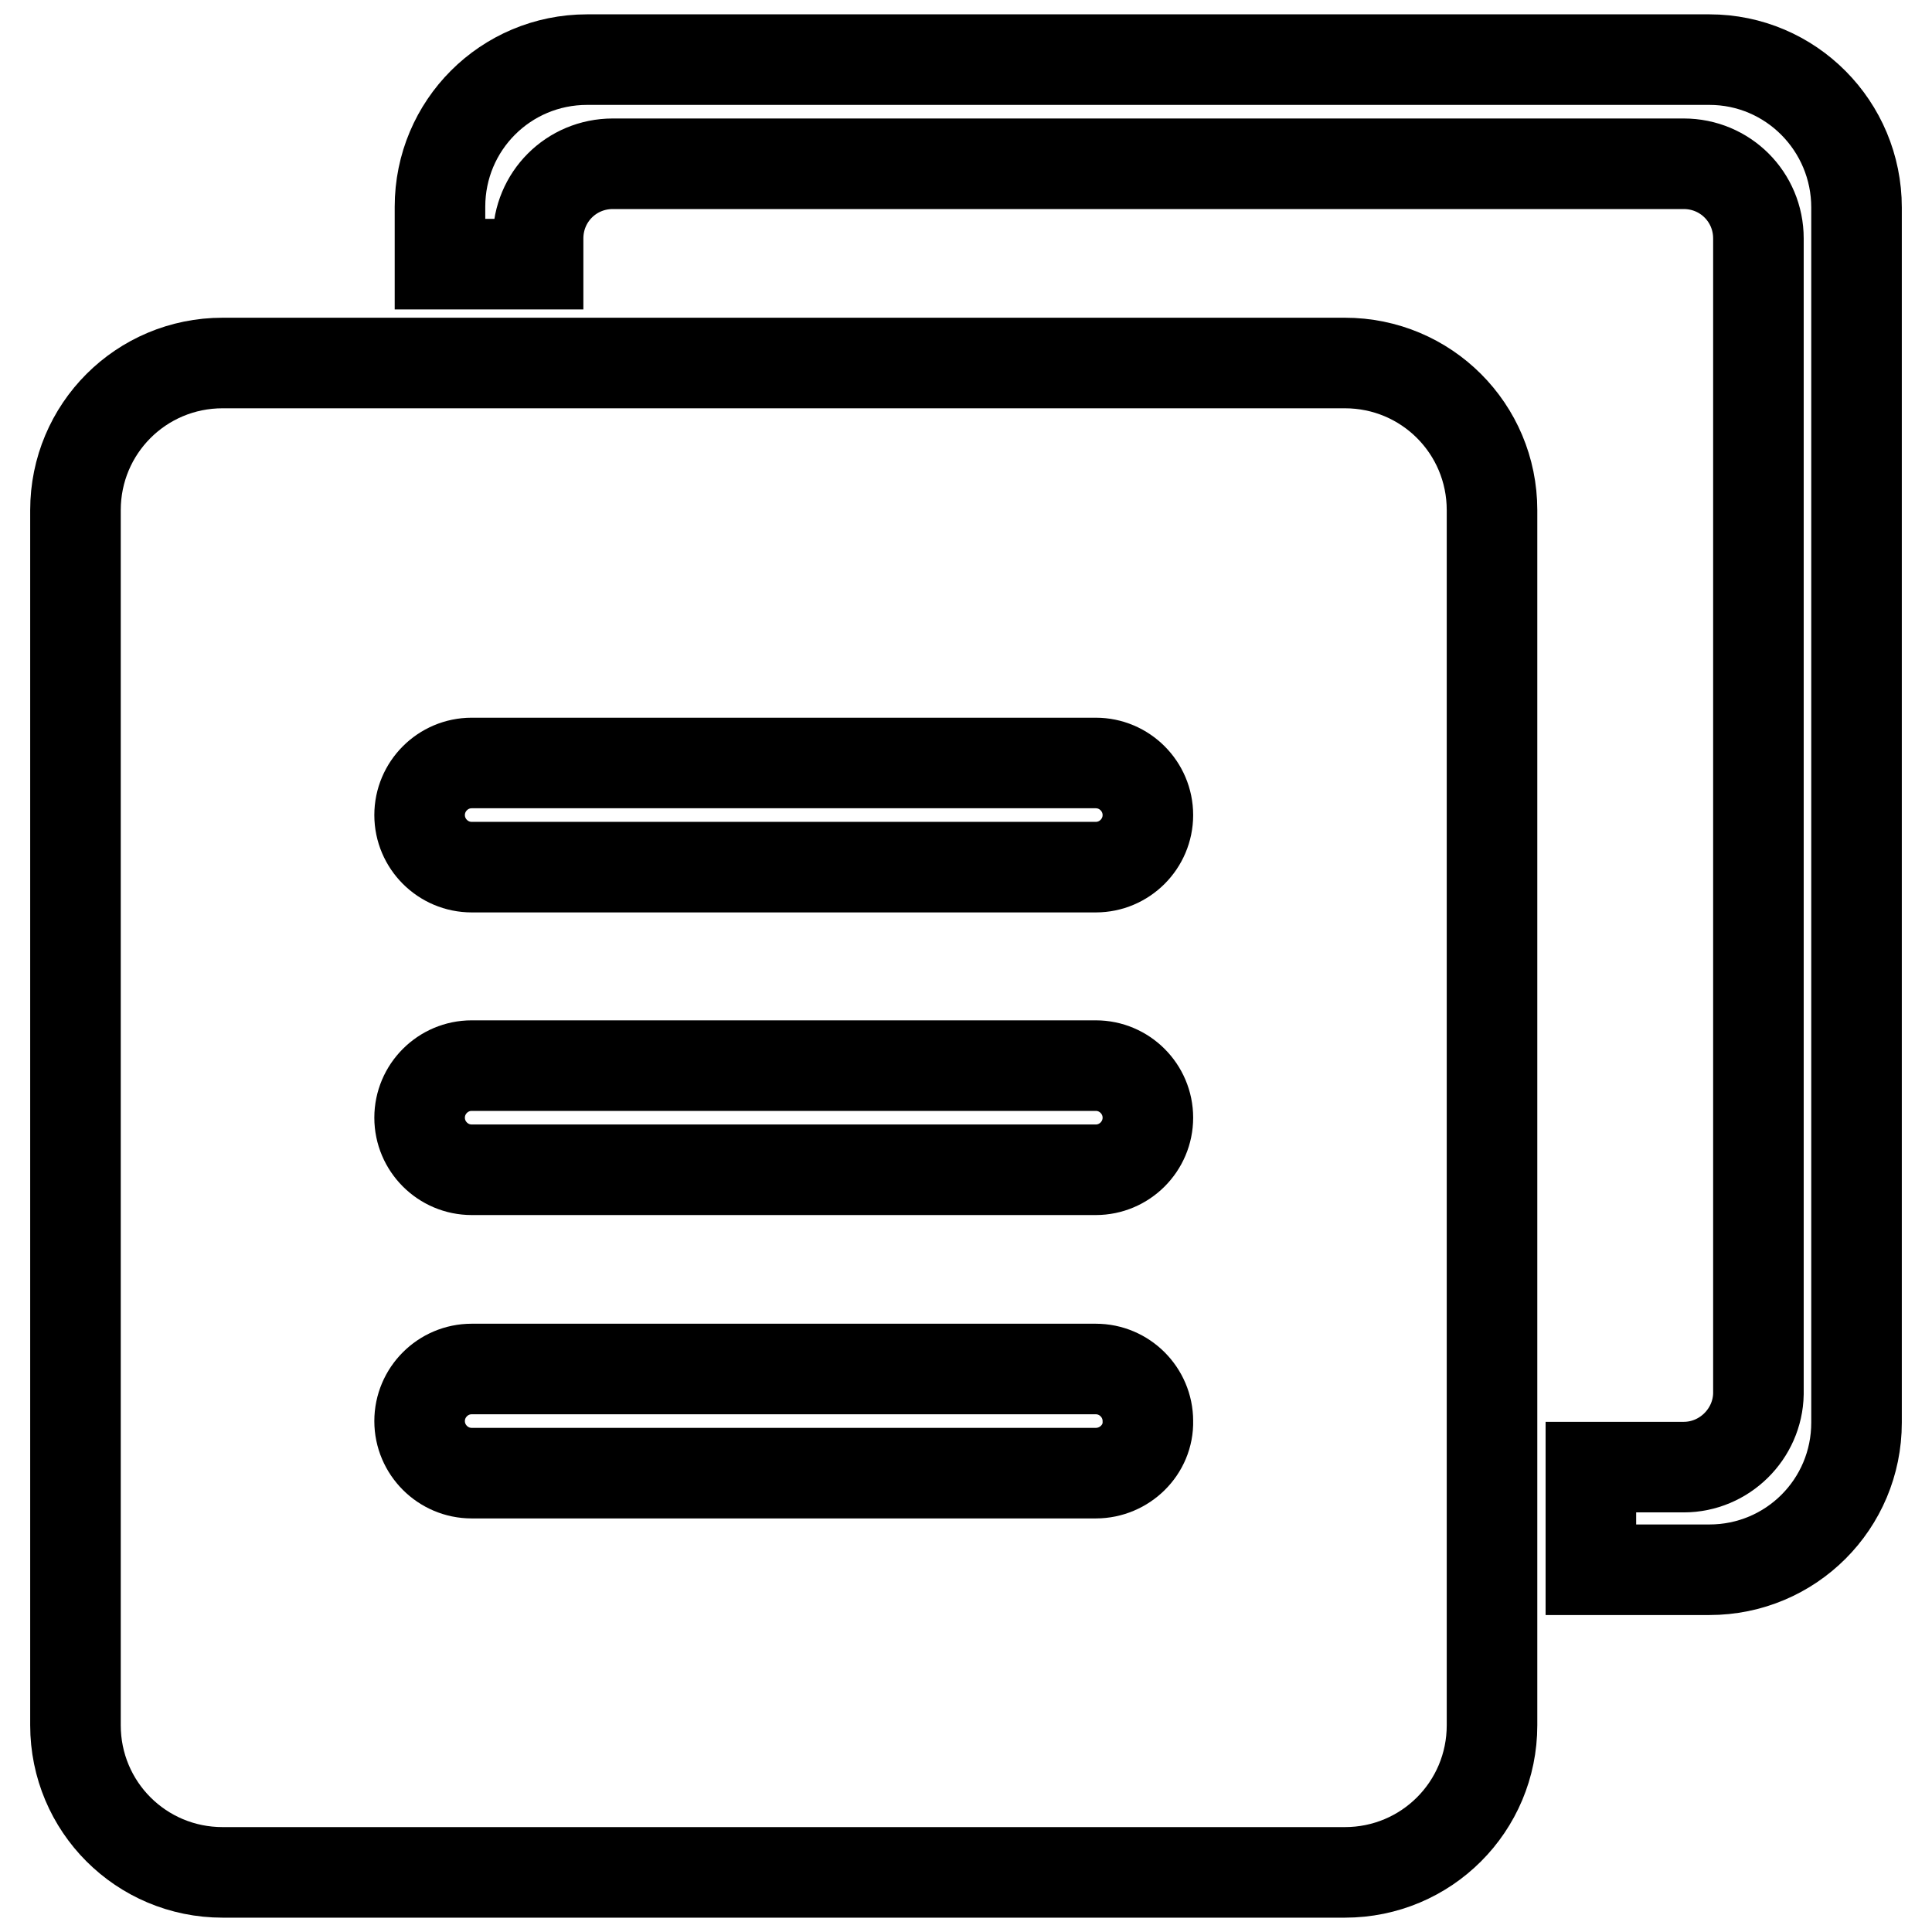 <?xml version="1.0" encoding="utf-8"?>
<!-- Svg Vector Icons : http://www.onlinewebfonts.com/icon -->
<!DOCTYPE svg PUBLIC "-//W3C//DTD SVG 1.1//EN" "http://www.w3.org/Graphics/SVG/1.1/DTD/svg11.dtd">
<svg version="1.1" xmlns="http://www.w3.org/2000/svg" xmlns:xlink="http://www.w3.org/1999/xlink" x="0px" y="0px" viewBox="0 0 256 256" enable-background="new 0 0 256 256" xml:space="preserve">
<g><g><path stroke-width="12" fill-opacity="0" stroke="#000000"  d="M226.5,7.9H77.8c-10.8,0-19.5,8.7-19.5,19.5v7.6h13v-0.3c0-0.5,0-2.6,0-3.1c0-5.5,4.4-9.9,9.9-9.9c0.5,0,2.6,0,3.1,0H220c0.5,0,2.6,0,3.1,0c5.5,0,9.9,4.4,9.9,9.9c0,0.5,0,2.6,0,3.1v137.4v9.2v3.4h0c-0.1,5.3-4.5,9.7-9.9,9.7c-0.1,0-0.3,0-0.4,0v0H220h-9.2V208h15.7c10.8,0,19.5-8.7,19.5-19.5v-161C246,16.7,237.3,7.9,226.5,7.9z"/><path stroke-width="12" fill-opacity="0" stroke="#000000"  d="M178.2,48.1H29.5C18.7,48.1,10,56.8,10,67.6v161c0,10.8,8.7,19.5,19.5,19.5h148.7c10.8,0,19.5-8.7,19.5-19.5v-161C197.7,56.8,189,48.1,178.2,48.1z M145.2,195.2H62.5c-3.8,0-6.9-3.1-6.9-6.9c0-3.8,3.1-6.9,6.9-6.9h82.7c3.8,0,6.9,3.1,6.9,6.9C152.2,192.1,149,195.2,145.2,195.2z M145.2,155H62.5c-3.8,0-6.9-3.1-6.9-6.9s3.1-6.9,6.9-6.9h82.7c3.8,0,6.9,3.1,6.9,6.9S149,155,145.2,155z M145.2,114.9H62.5c-3.8,0-6.9-3.1-6.9-6.9c0-3.8,3.1-6.9,6.9-6.9h82.7c3.8,0,6.9,3.1,6.9,6.9C152.1,111.8,149,114.9,145.2,114.9z"/></g></g>
</svg>